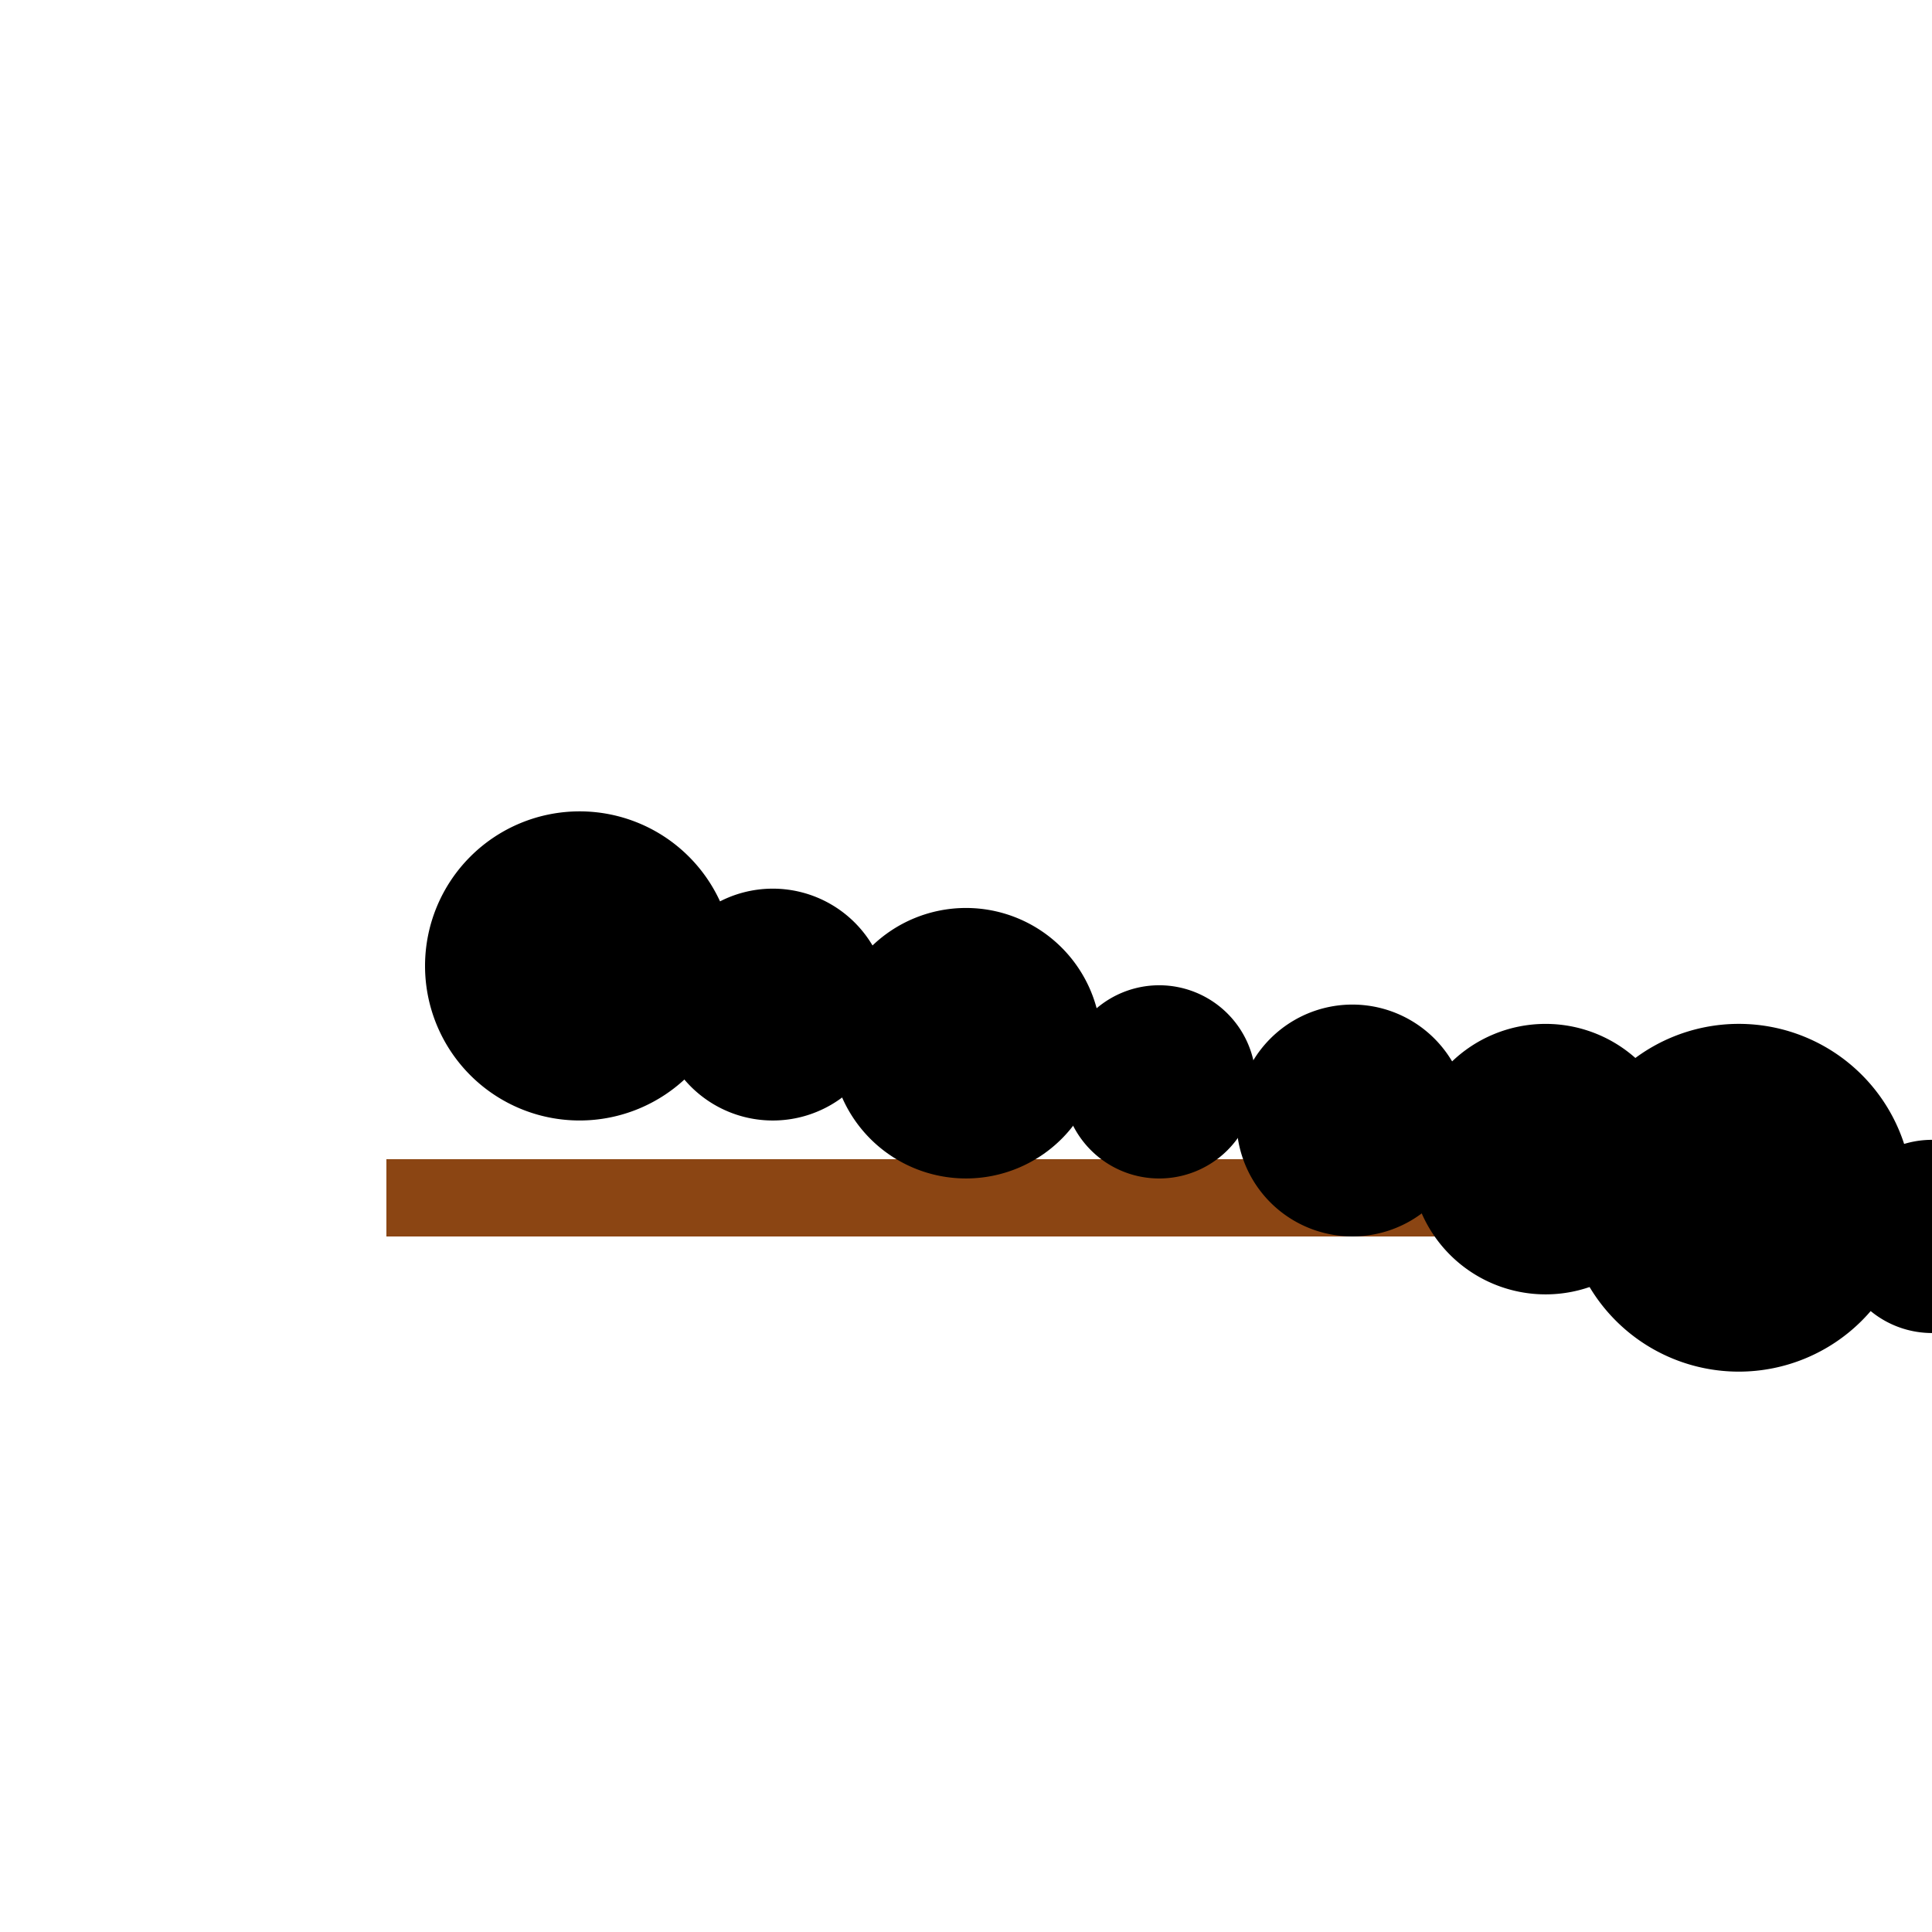<!--

Generated by DrawGPT.
Free, open source, AI generated images in SVG, PNG, and HTML Canvas format.
https://drawgpt.ai

Created: 2023-09-27T15:06:24.662Z
Link: https://drawgpt.ai/prompt/104397/

-->
<svg xmlns="http://www.w3.org/2000/svg" xmlns:xlink="http://www.w3.org/1999/xlink" width="500" height="500"><defs/><g><rect fill="#FFFFFF" stroke="none" x="0" y="0" width="512" height="512"/><rect fill="#8B4513" stroke="none" x="100" y="300" width="312" height="20"/><path fill="#000000" stroke="none" paint-order="stroke fill markers" d=" M 190 250 A 40 40 0 1 1 190 249.96"/><path fill="#000000" stroke="none" paint-order="stroke fill markers" d=" M 230 260 A 30 30 0 1 1 230 259.97"/><path fill="#000000" stroke="none" paint-order="stroke fill markers" d=" M 285 270 A 35 35 0 1 1 285 269.965"/><path fill="#000000" stroke="none" paint-order="stroke fill markers" d=" M 325 280 A 25 25 0 1 1 325 279.975"/><path fill="#000000" stroke="none" paint-order="stroke fill markers" d=" M 380 290 A 30 30 0 1 1 380 289.97"/><path fill="#000000" stroke="none" paint-order="stroke fill markers" d=" M 435 300 A 35 35 0 1 1 435 299.965"/><path fill="#000000" stroke="none" paint-order="stroke fill markers" d=" M 495 310 A 45 45 0 1 1 495 309.955"/><path fill="#000000" stroke="none" paint-order="stroke fill markers" d=" M 525 320 A 25 25 0 1 1 525 319.975"/></g></svg>